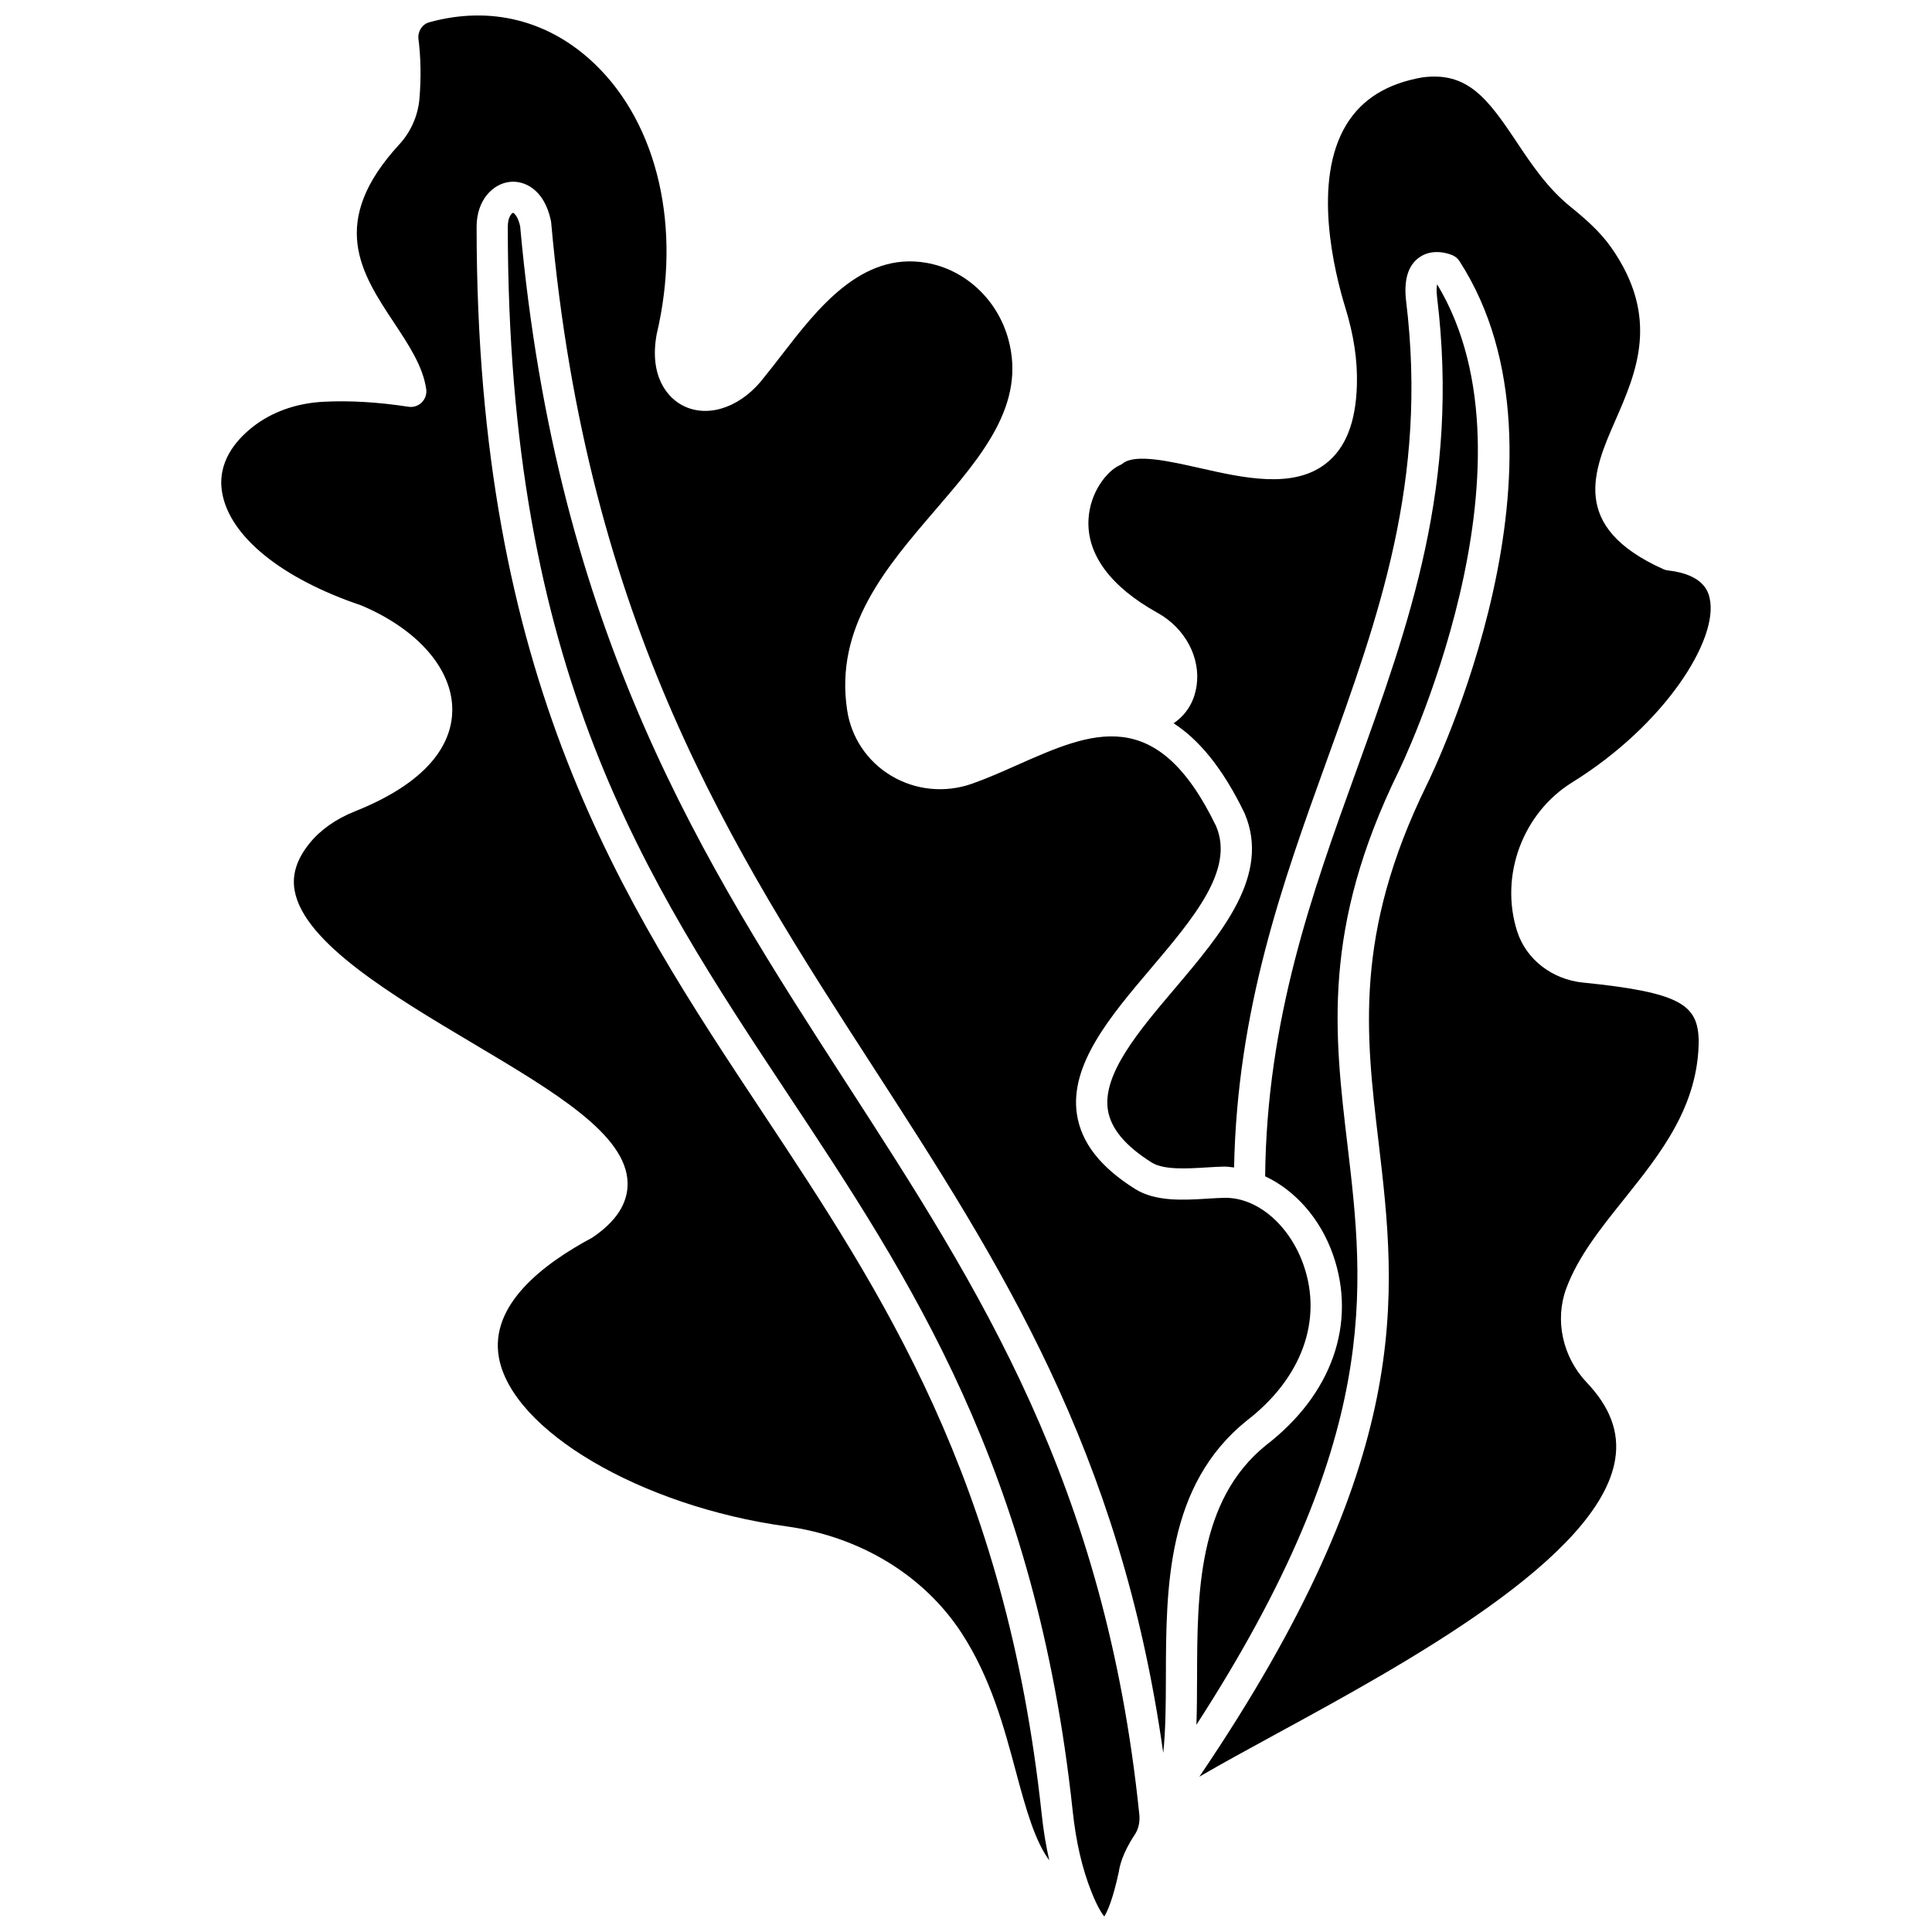 <?xml version="1.0" encoding="UTF-8"?>
<!-- Uploaded to: ICON Repo, www.iconrepo.com, Generator: ICON Repo Mixer Tools -->
<svg width="800px" height="800px" version="1.1" viewBox="144 144 512 512" xmlns="http://www.w3.org/2000/svg">
 <defs>
  <clipPath id="b">
   <path d="m202 148.09h290v489.91h-290z"/>
  </clipPath>
  <clipPath id="a">
   <path d="m278 200h168v451.9h-168z"/>
  </clipPath>
 </defs>
 <g clip-path="url(#b)">
  <path d="m474.39 520.49c14.574-11.207 20.18-26.602 15.07-41.238-3.68-10.527-12.148-17.816-20.664-17.816h-0.254c-1.348 0.02-2.832 0.117-4.383 0.211-6.516 0.402-13.918 0.855-19.355-2.562-9.207-5.793-14.238-12.246-15.398-19.727-2.035-13.188 8.914-26.113 19.508-38.613 11.457-13.52 22.281-26.293 17.367-37.801-15.754-32.613-32.918-24.996-52.801-16.164-3.894 1.73-7.93 3.523-11.863 4.906-7.172 2.531-15.016 1.754-21.484-2.133-6.293-3.777-10.535-10.098-11.629-17.336-3.34-21.984 10.246-37.789 23.379-53.078 12.375-14.402 24.066-28.004 19.332-45.254-2.887-10.527-11.438-18.473-21.781-20.242-17.168-2.965-28.879 12.246-38.297 24.453-1.574 2.043-3.07 3.984-4.512 5.734-5.75 7.684-14.219 10.945-20.984 7.981-5.016-2.203-9.641-8.434-7.598-19.312 6.625-28.102 0.336-55.426-16.367-71.492-12.125-11.656-27.738-15.59-43.957-11.09-1.828 0.508-3.066 2.434-2.824 4.394 0.629 4.949 0.723 10.262 0.27 15.785-0.375 4.516-2.269 8.828-5.328 12.152-19.035 20.668-10.078 34.195-1.418 47.277 3.938 5.945 7.66 11.562 8.531 17.598 0.188 1.293-0.258 2.606-1.188 3.527-0.93 0.922-2.238 1.352-3.535 1.145-8.012-1.234-15.574-1.684-22.484-1.324-7.227 0.375-13.73 2.691-18.809 6.695-4.445 3.508-9.457 9.371-8.062 17.406 2.004 11.605 15.777 22.766 36.836 29.855 15.125 6.387 24.266 17.012 24.152 27.84-0.082 7.543-4.625 18.309-25.848 26.766-4.961 1.98-9.086 4.883-11.938 8.398-3.441 4.246-4.746 8.355-3.992 12.57 2.481 13.883 26.25 28.012 47.219 40.48 21.832 12.973 40.68 24.184 41.016 36.934 0.141 5.426-3.027 10.336-9.422 14.605-12.828 6.856-27.176 17.707-24.691 31.688 3.453 19.383 37.637 39.477 76.207 44.793 19.531 2.691 36.441 12.988 46.398 28.242 7.773 11.91 11.312 25.145 14.434 36.82 2.789 10.441 5.102 18.375 8.824 23.449-0.867-3.809-1.543-7.848-2.004-12.191-9.5-88.703-42.281-138.17-73.98-186-37.258-56.223-75.777-114.35-75.777-234.71 0-7.223 4.434-11.457 8.812-11.906 3.914-0.43 9.156 2.043 10.875 10.289 0.031 0.156 0.055 0.312 0.07 0.473 9.551 106.61 48.035 166.13 85.254 223.69 33.699 52.125 65.633 101.55 76.953 181.89 0.645-6.086 0.684-12.965 0.699-20.055 0.055-23.828 0.125-50.82 21.422-68.008z"/>
 </g>
 <path d="m563.54 404.4c-8.254-0.836-15.117-6.172-17.484-13.605-4.684-14.719 1.457-31.316 14.594-39.461 24.512-15.195 38.871-37.898 36.434-48.766-0.352-1.559-1.422-6.312-11.082-7.406-0.43-0.051-0.844-0.16-1.23-0.34-25-11.254-18.453-26.223-12.672-39.43 5.582-12.758 11.906-27.223-1.094-45.785-2.949-4.207-6.934-7.68-10.801-10.805-6.117-4.938-10.332-11.254-14.402-17.359-7.668-11.504-12.996-18.5-24.867-16.934-9.332 1.637-15.969 5.727-20.105 12.48-9.152 14.938-3.25 38.969-0.285 48.605 2.238 7.277 3.234 13.961 3.047 20.441-0.285 9.93-2.988 16.754-8.266 20.848-8.684 6.738-21.82 3.773-33.422 1.148-7.977-1.797-16.996-3.844-20.332-1.23-0.27 0.215-0.566 0.395-0.887 0.527-3.109 1.367-7.875 6.91-8.227 14.457-0.43 9.215 5.898 17.738 18.309 24.633 7.309 4.062 11.461 11.855 10.336 19.383-0.504 3.363-2.09 7.148-6.086 9.879 6.57 4.238 12.934 11.672 18.809 23.84 6.992 16.383-6.008 31.727-18.586 46.57-9.395 11.086-19.105 22.547-17.645 32.004 0.77 4.973 4.57 9.551 11.625 13.992 3.184 1.996 9.422 1.613 14.445 1.305 1.68-0.102 3.285-0.203 4.746-0.227 0.887-0.008 1.758 0.141 2.633 0.234 0.824-41.969 12.871-75.453 24.566-107.85 13.789-38.188 26.812-74.254 21.031-121.69-0.664-5.531 0.457-9.414 3.348-11.547 3.82-2.82 8.465-0.875 8.984-0.645 0.734 0.328 1.355 0.859 1.793 1.531 33.617 51.949-6.981 135.41-8.723 138.94-19.234 39.312-16.082 65.977-12.746 94.207 4.875 41.258 9.863 83.922-47.457 168.5 5.824-3.398 12.746-7.176 20.48-11.391 34.09-18.57 85.609-46.641 89.73-72.793 1.121-7.117-1.348-13.75-7.551-20.285-6.394-6.738-8.531-16.512-5.43-24.895 3.117-8.434 9.035-15.824 15.293-23.645 9.746-12.18 19.824-24.773 19.816-42.324-0.348-9.164-4.625-12.492-30.641-15.117z"/>
 <g clip-path="url(#a)">
  <path d="m445.93 624.86c-8.992-87.676-42.305-139.19-77.562-193.73-37.734-58.363-76.754-118.71-86.523-227.19-0.629-2.797-1.707-3.516-1.887-3.531-0.281 0.016-1.387 1.031-1.387 3.684 0 117.86 36.141 172.4 74.398 230.14 32.25 48.668 65.594 98.984 75.305 189.69 0.879 8.23 2.504 15.254 4.977 21.457 1.5 3.781 2.684 5.637 3.391 6.516 0.801-1.277 2.269-4.438 3.867-11.891 0.16-1.23 0.891-4.801 4.195-9.77 1-1.488 1.434-3.394 1.227-5.375z"/>
 </g>
 <path d="m501.08 447.32c-3.484-29.477-6.773-57.316 13.535-98.828 0.41-0.828 39.359-80.945 10.242-129.14-0.125 0.551-0.238 1.621-0.008 3.519 6.019 49.387-7.328 86.352-21.457 125.5-11.672 32.316-23.699 65.73-24.117 107.36 7.867 3.676 14.605 11.121 17.992 20.801 6.344 18.168-0.293 37.027-17.762 50.461-18.16 14.652-18.215 39.551-18.273 61.512-0.012 4.285-0.027 8.5-0.172 12.574 49.18-76.016 44.543-115.51 40.02-153.75z"/>
</svg>